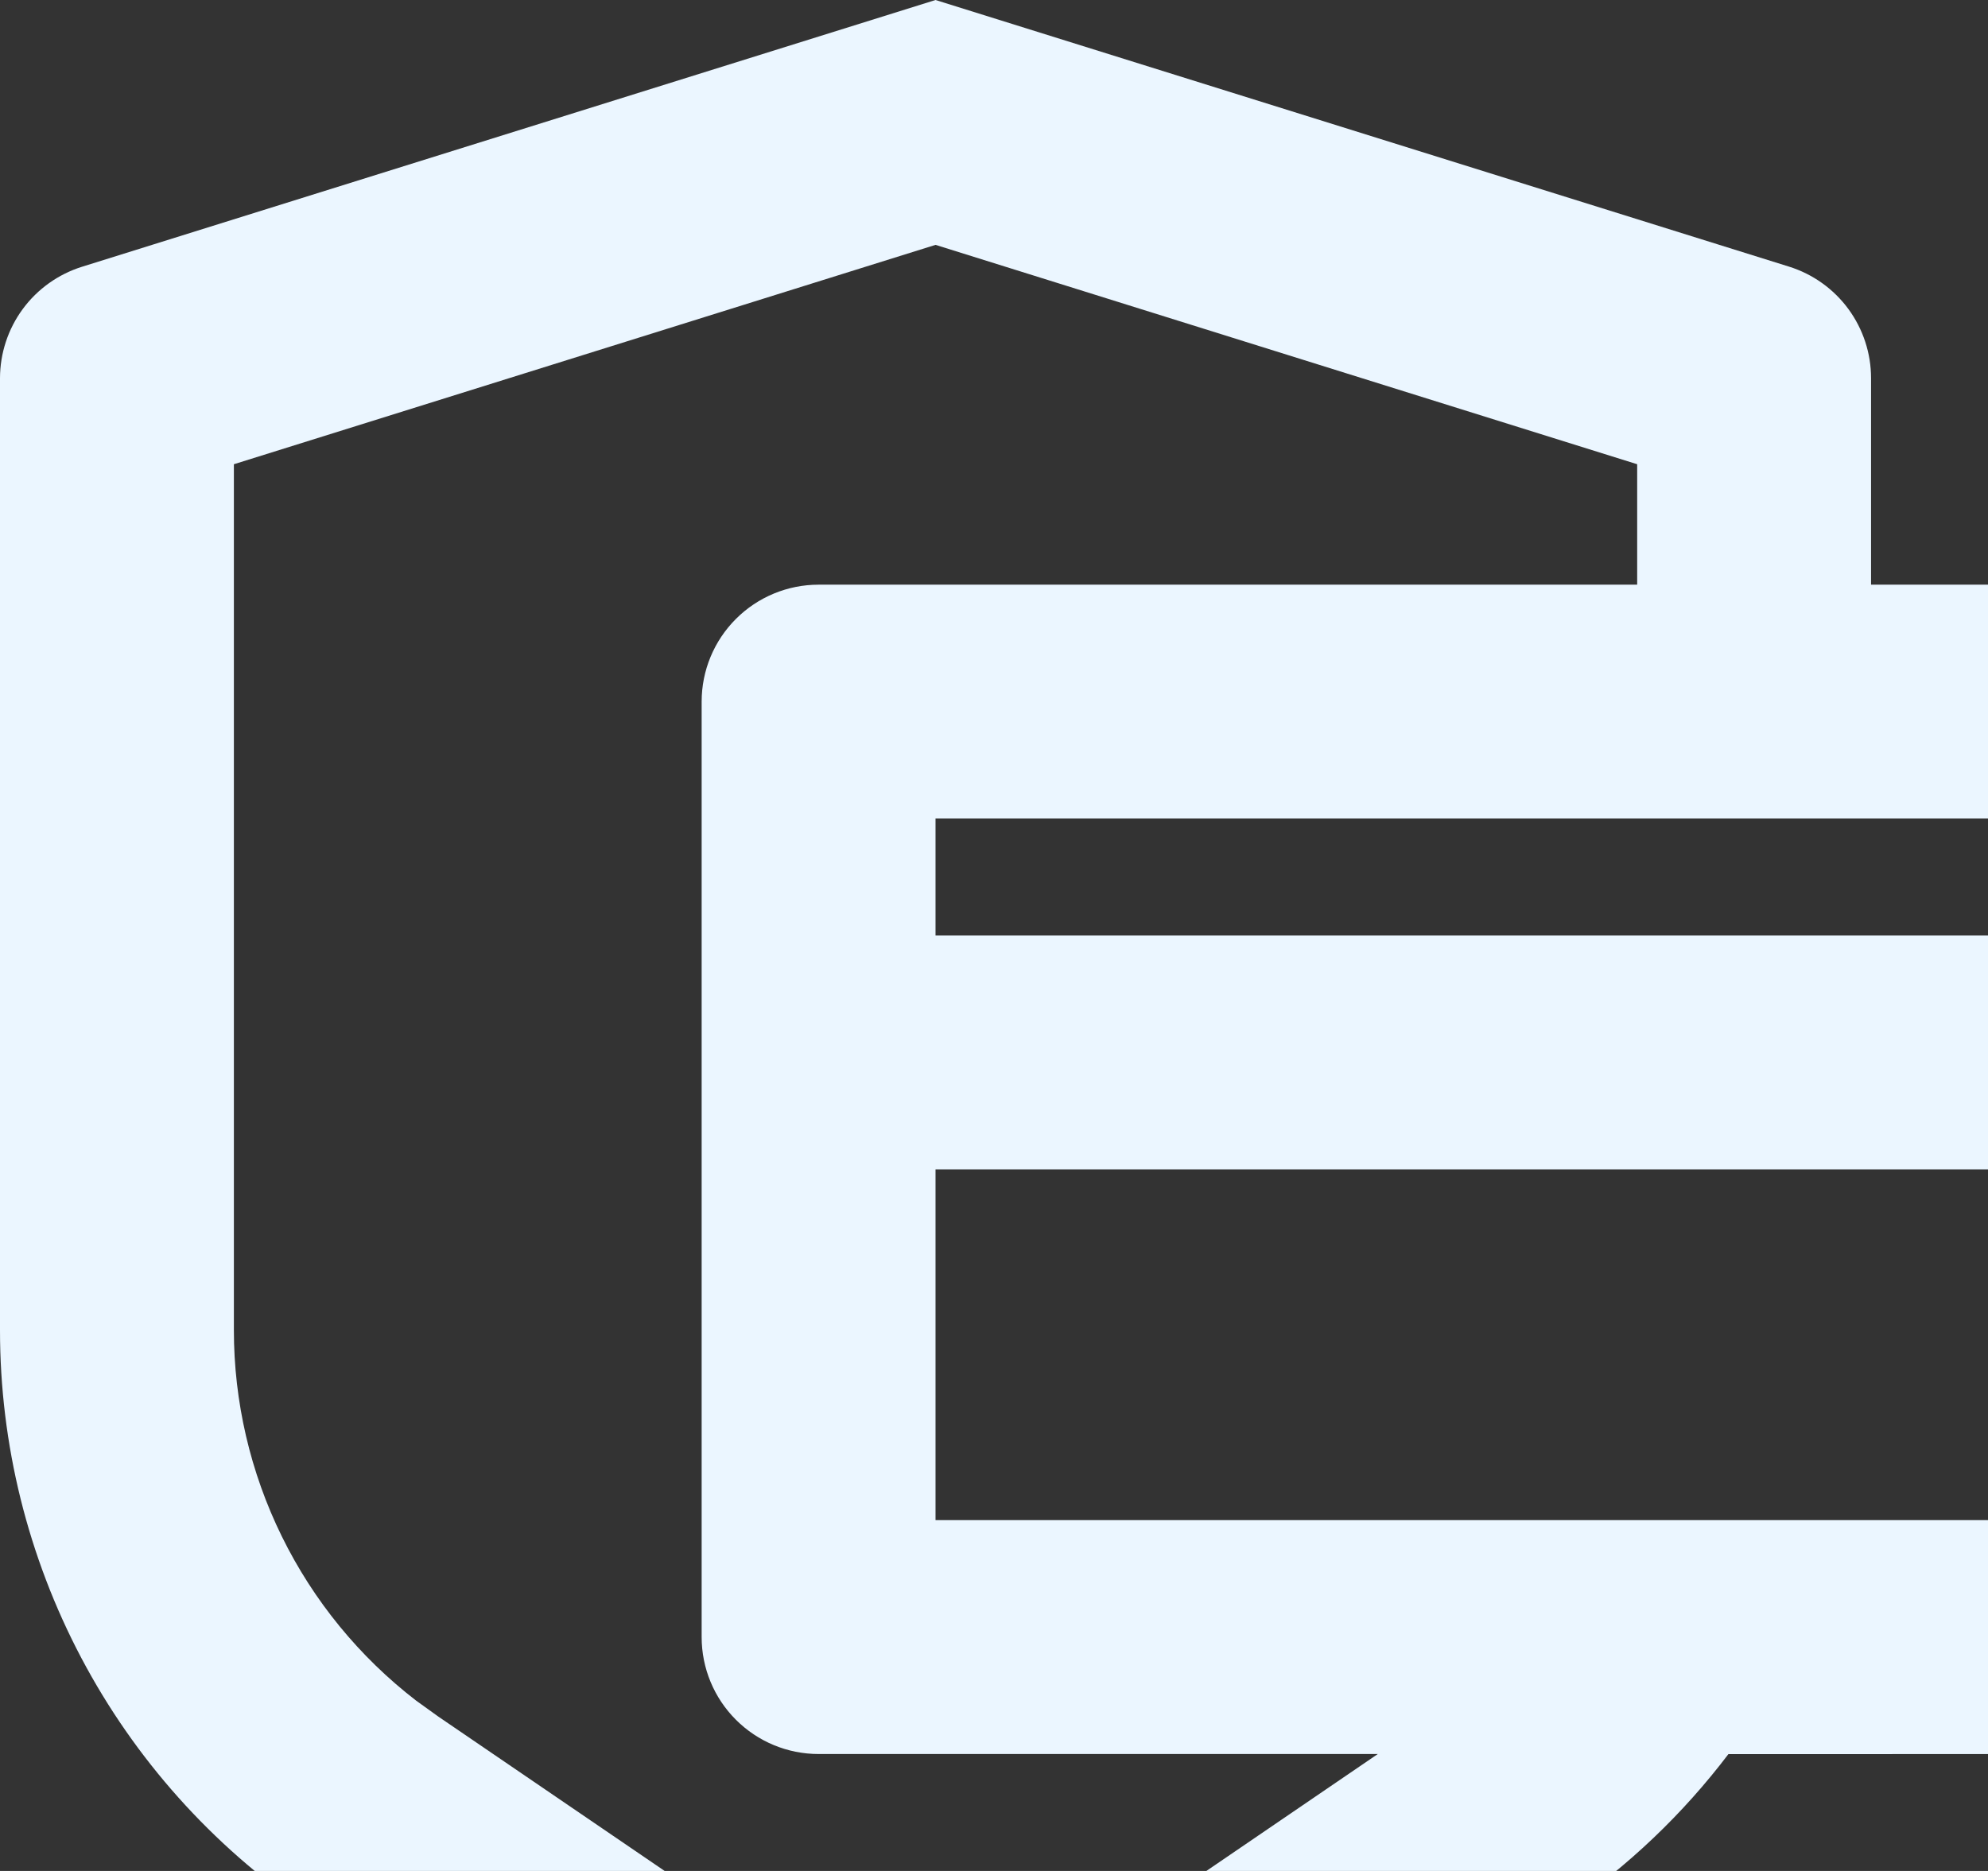 <svg width="85" height="80" viewBox="0 0 85 80" fill="none" xmlns="http://www.w3.org/2000/svg">
  <rect x="0" y="0" width="85" height="80" fill="#333333" stroke="none"/>
  <path d="M40 0L76.49 11.4C77.508 11.718 78.397 12.352 79.029 13.211C79.66 14.07 80.001 15.109 80 16.175V25H90C91.326 25 92.598 25.527 93.535 26.465C94.473 27.402 95 28.674 95 30V70C95 71.326 94.473 72.598 93.535 73.535C92.598 74.473 91.326 75 90 75L73.9 75.005C71.965 77.555 69.615 79.805 66.9 81.655L40 100L13.1 81.66C9.063 78.907 5.759 75.21 3.476 70.89C1.193 66.569 -0.001 61.757 1.61049e-07 56.87V16.175C0.001 15.11 0.341 14.072 0.973 13.214C1.604 12.356 2.493 11.723 3.51 11.405L40 0ZM40 10.47L10 19.85V56.87C9.999 59.931 10.701 62.952 12.052 65.699C13.402 68.446 15.366 70.846 17.79 72.715L18.735 73.395L40 87.9L58.91 75H35C33.674 75 32.402 74.473 31.465 73.535C30.527 72.598 30 71.326 30 70V30C30 28.674 30.527 27.402 31.465 26.465C32.402 25.527 33.674 25 35 25H70V19.85L40 10.47ZM40 50V65H85V50H40ZM40 40H85V35H40V40Z" fill="#EBF6FF"/>
</svg>

